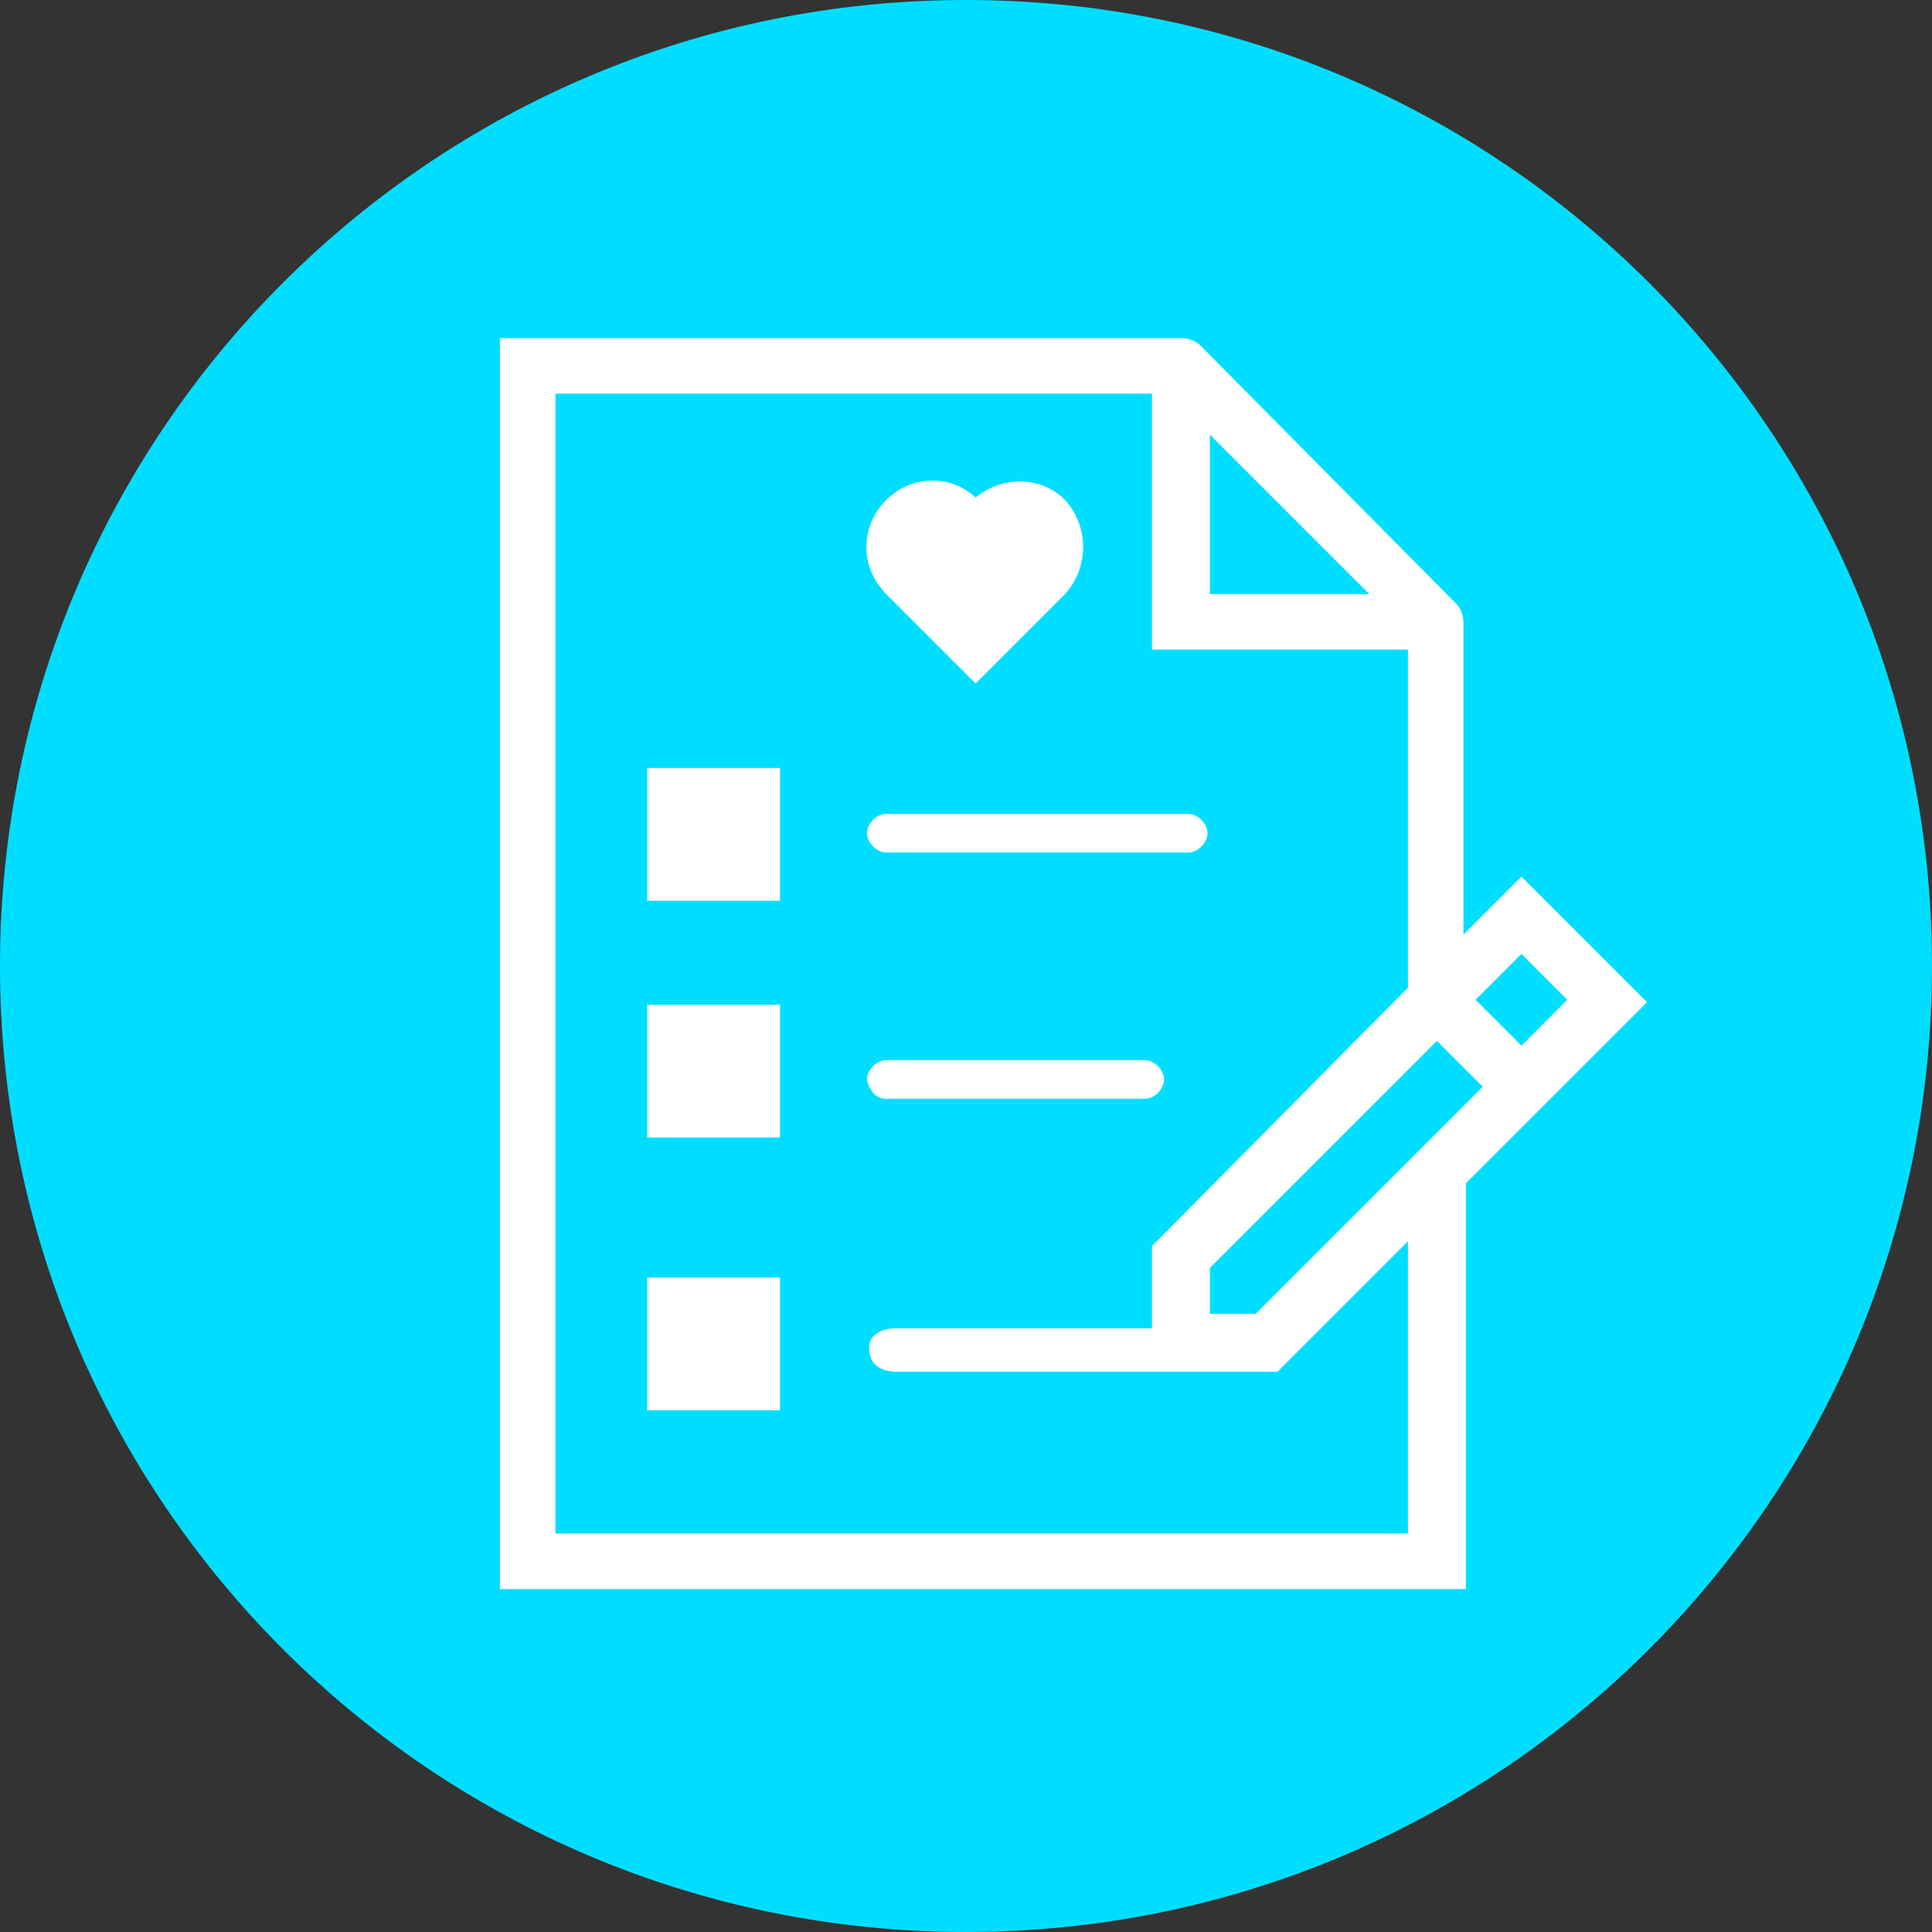 <?xml version="1.0" encoding="utf-8"?>
<!-- Generator: Adobe Illustrator 21.0.0, SVG Export Plug-In . SVG Version: 6.00 Build 0)  -->
<svg version="1.1" id="Layer_1" xmlns="http://www.w3.org/2000/svg" xmlns:xlink="http://www.w3.org/1999/xlink" x="0px" y="0px"
	 viewBox="0 0 80 80" style="enable-background:new 0 0 80 80;" xml:space="preserve">
<rect x="0" y="0" width="80" height="80" fill="#333333" stroke="none"/>
<style type="text/css">
	.st0{fill:#00DEFF;}
	.st1{fill:#FFFFFF;}
</style>
<path class="st0" d="M40,80L40,80C17.9,80,0,62.1,0,40v0C0,17.9,17.9,0,40,0h0c22.1,0,40,17.9,40,40v0C80,62.1,62.1,80,40,80z"/>
<g>
	<path class="st1" d="M36.7,45.5h10.7c0.4,0,0.8-0.4,0.8-0.8c0-0.4-0.4-0.8-0.8-0.8H36.7c-0.4,0-0.8,0.4-0.8,0.8
		C36,45.2,36.3,45.5,36.7,45.5z"/>
	<path class="st1" d="M36.7,35.3h12.5c0.4,0,0.8-0.4,0.8-0.8s-0.4-0.8-0.8-0.8H36.7c-0.4,0-0.8,0.4-0.8,0.8S36.3,35.3,36.7,35.3z"/>
	<path class="st1" d="M32.3,41.6h-5.5v5.5h5.5V41.6z"/>
	<path class="st1" d="M32.3,31.8h-5.5v5.5h5.5V31.8z"/>
	<path class="st1" d="M32.3,52.9h-5.5v5.5h5.5V52.9z"/>
	<path class="st1" d="M68.2,41.5L63,36.3l-2.4,2.4V25.8c0-0.3-0.1-0.6-0.3-0.8L49.7,14.3c-0.2-0.2-0.5-0.3-0.8-0.3H20.7v51.8h40V49
		L68.2,41.5z M50.1,18l6.6,6.6h-6.6V18z M58.3,51.4v12.1H23V16.3h24.7v10.6h10.6v14L47.7,51.6V55H37.1c-0.6,0-1.2,0.3-1.1,0.9
		c0,0.6,0.5,0.9,1.1,0.9h11.8h4L58.3,51.4z M52,54.4h-1.9v-1.9l9.4-9.4l1.9,1.9L52,54.4z M63,43.3l-1.9-1.9l1.9-1.9l1.9,1.9L63,43.3
		z"/>
</g>
<path class="st1" d="M44.1,24.6l-3.7,3.7l-3.7-3.7c-1.1-1.1-1.1-2.8,0-3.9c1-1,2.6-1.1,3.7-0.1c1.1-0.9,2.7-0.9,3.7,0.1
	C45.1,21.8,45.1,23.5,44.1,24.6z"/>
</svg>
